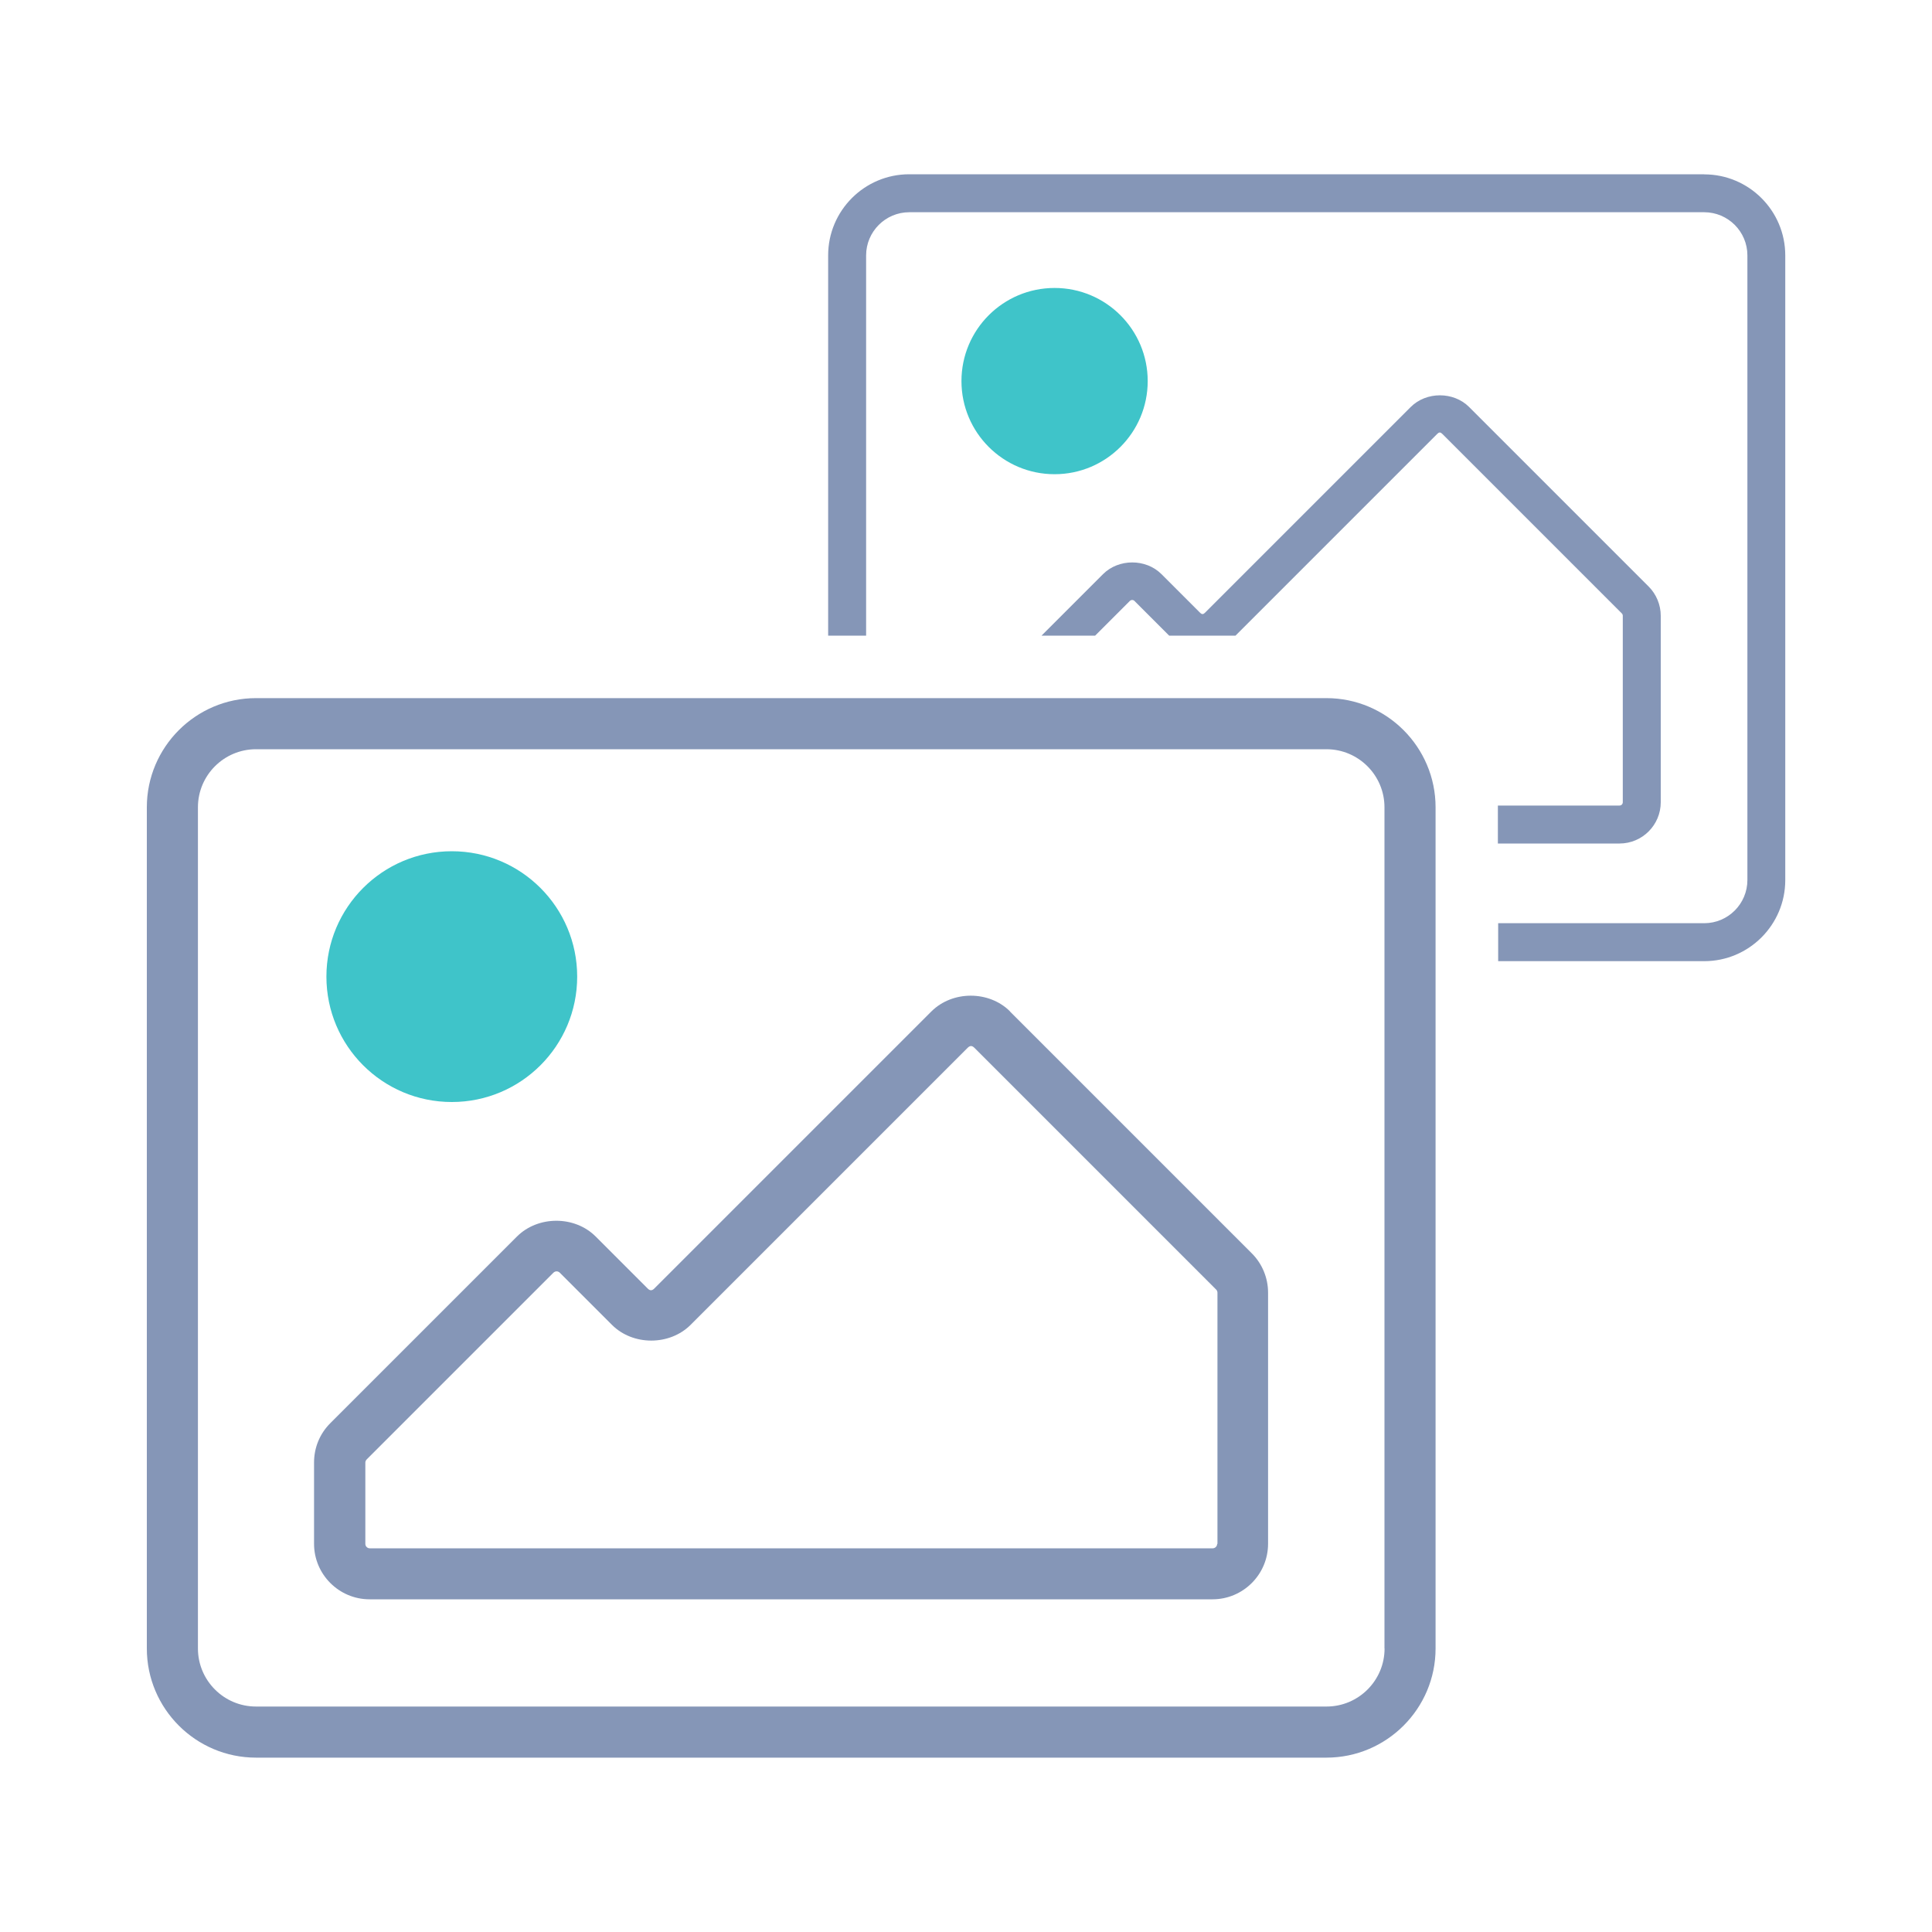 <?xml version="1.0" encoding="UTF-8"?>
<svg id="_レイヤー_1" data-name="レイヤー 1" xmlns="http://www.w3.org/2000/svg" viewBox="0 0 200 200">
  <defs>
    <style>
      .cls-1 {
        fill: #3fc4c9;
      }

      .cls-2 {
        fill: #8596b7;
      }
    </style>
  </defs>
  <circle class="cls-1" cx="109.17" cy="39.45" r="9.64"/>
  <path class="cls-2" d="M170.68,60.73l-18.6-18.6c-1.61-1.61-4.43-1.61-6.04,0l-21.31,21.31c-.17.17-.32.17-.49,0l-4.01-4.01c-1.61-1.61-4.43-1.61-6.04,0l-6.37,6.37h5.55l3.59-3.59c.07-.07.16-.1.24-.1s.18.03.24.1l3.59,3.59h6.87l20.9-20.9c.17-.17.32-.17.49,0l18.6,18.6h0c.06.06.1.15.1.24v19.31c0,.19-.15.34-.34.34h-12.59v3.93h12.59c2.36,0,4.27-1.92,4.27-4.27v-19.31c0-1.13-.46-2.23-1.25-3.02Z"/>
  <circle class="cls-1" cx="46.77" cy="101.1" r="12.98"/>
  <path class="cls-2" d="M137.31,72.27H26.5c-6.23,0-11.3,5.07-11.3,11.3v87.08c0,6.23,5.07,11.3,11.3,11.3h110.81c6.23,0,11.3-5.07,11.3-11.3v-87.08c0-6.23-5.07-11.3-11.3-11.3ZM143.33,170.65c0,3.32-2.7,6.01-6.01,6.01H26.5c-3.32,0-6.01-2.7-6.01-6.01v-87.08c0-3.32,2.7-6.01,6.01-6.01h110.81c3.32,0,6.01,2.7,6.01,6.01v87.08Z"/>
  <path class="cls-2" d="M104.56,104.7c-2.17-2.17-5.96-2.17-8.14,0l-28.7,28.7c-.23.22-.43.22-.66,0l-5.4-5.4c-2.17-2.17-5.96-2.17-8.14,0l-19.33,19.33c-1.09,1.09-1.68,2.53-1.68,4.07v8.41c0,3.17,2.58,5.75,5.75,5.75h87.26c3.17,0,5.75-2.58,5.75-5.75v-26c0-1.52-.61-3-1.69-4.07l-25.05-25.05ZM126,159.82c0,.25-.21.46-.46.46H38.28c-.26,0-.46-.21-.46-.46v-8.41c0-.12.05-.24.14-.33l19.33-19.33c.09-.09.21-.14.33-.14s.24.05.33.14l5.4,5.4c2.17,2.17,5.96,2.17,8.14,0l28.7-28.7c.23-.22.43-.22.66,0l25.05,25.05h0c.09.09.13.2.13.33v26Z"/>
  <path class="cls-2" d="M176.41,18.04h-82.29c-4.63,0-8.39,3.77-8.39,8.39v39.37h3.93V26.44c0-2.46,2-4.47,4.47-4.47h82.29c2.46,0,4.47,2,4.47,4.47v64.66c0,2.46-2,4.47-4.47,4.47h-21.33v3.93h21.33c4.63,0,8.39-3.77,8.39-8.39V26.44c0-4.63-3.77-8.39-8.39-8.39Z"/>
</svg>